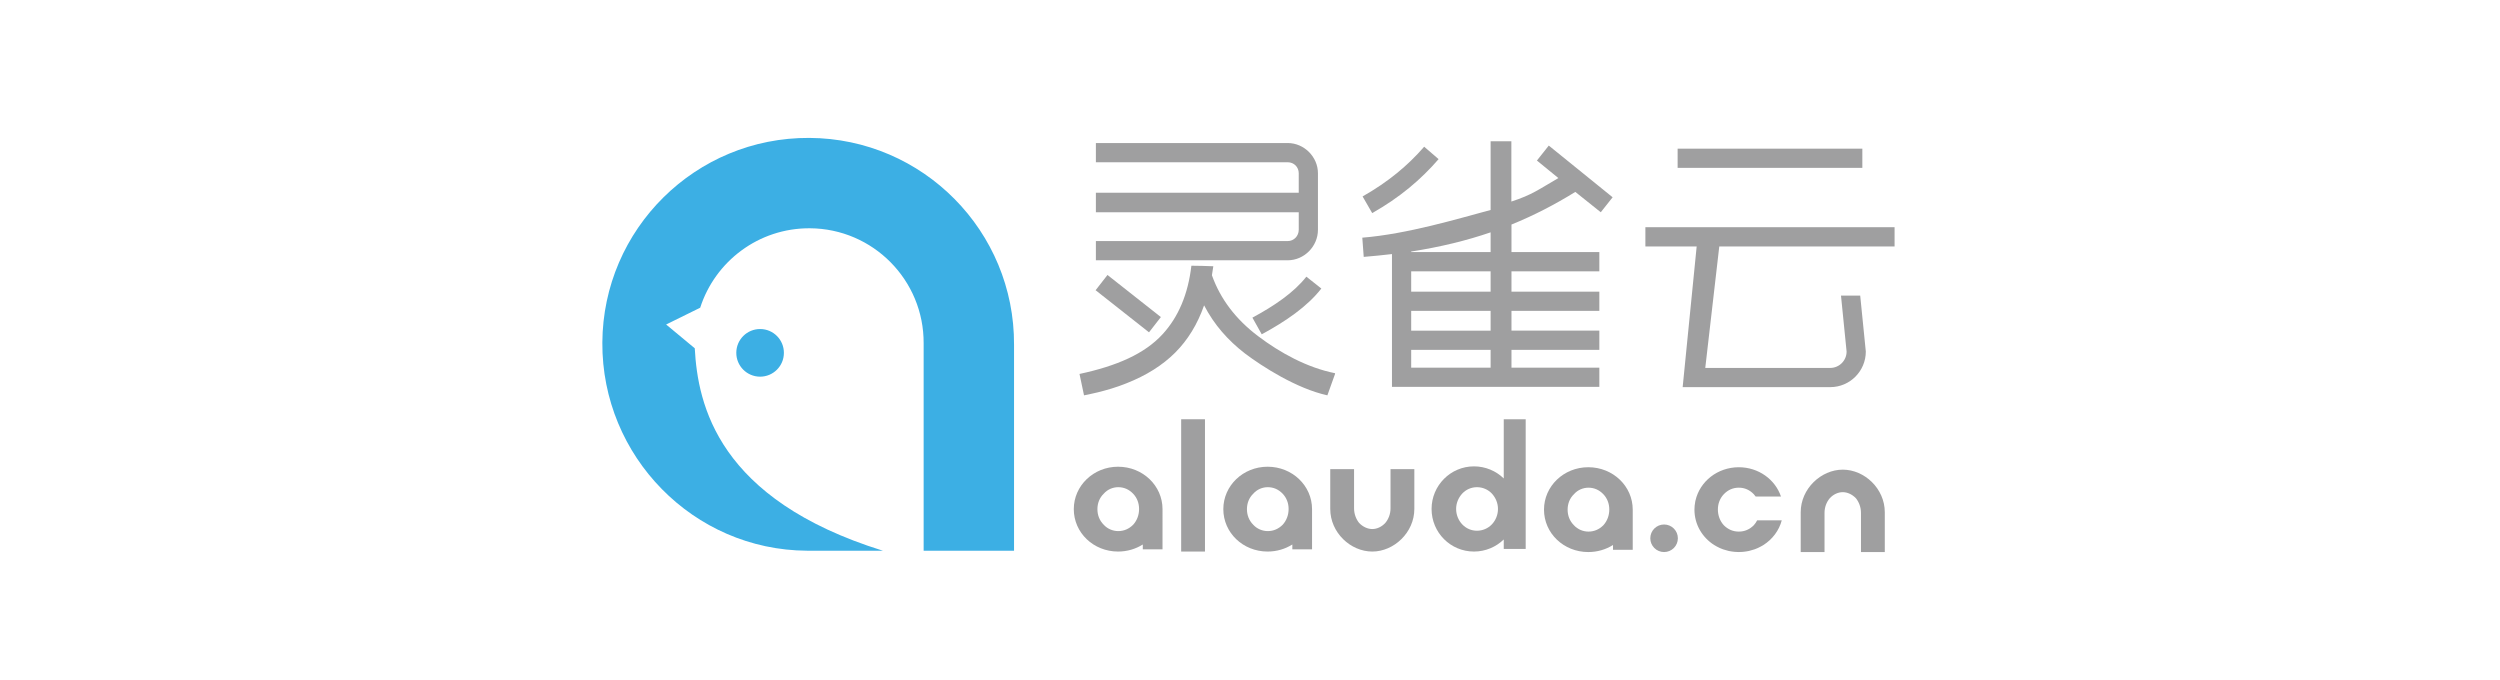 <?xml version="1.0" encoding="UTF-8" standalone="no"?>
<svg
   xmlns:dc="http://purl.org/dc/elements/1.1/"
   xmlns:cc="http://creativecommons.org/ns#"
   xmlns:rdf="http://www.w3.org/1999/02/22-rdf-syntax-ns#"
   xmlns:svg="http://www.w3.org/2000/svg"
   xmlns="http://www.w3.org/2000/svg"
   viewBox="0 0 1067.333 290.432"
   height="290.432"
   width="1067.333"
   xml:space="preserve"
   id="svg2"
   version="1.1"><defs
     id="defs6"><clipPath
       id="clipPath18"
       clipPathUnits="userSpaceOnUse"><path
         id="path16"
         d="M 0,217.824 H 800.5 V 0 H 0 Z" /></clipPath></defs><g
     transform="matrix(1.333,0,0,-1.333,0,290.432)"
     id="g10"><g
       id="g12"><g
         clip-path="url(#clipPath18)"
         id="g14"><g
           transform="translate(324.776,107.424)"
           id="g20"><path
             id="path22"
             style="fill:#3cafe4;fill-opacity:1;fill-rule:nonzero;stroke:none"
             d="m 0,0 v -65.926 h -28.953 v 29.74 21.87 14.795 c 0.116,20.249 -16.21,36.752 -36.453,36.864 -16.406,0.089 -30.344,-10.611 -35.113,-25.442 l -10.909,-5.378 9.169,-7.616 c 0.982,-18.082 7.371,-48.37 60.247,-64.833 h -24.27 c -36.42,0.199 -65.777,30.235 -65.574,66.642 0.199,36.411 29.875,65.767 66.289,65.568 C -29.157,66.09 0.194,36.411 0,0" /></g><g
           transform="translate(251.064,104.829)"
           id="g24"><path
             id="path26"
             style="fill:#3cafe4;fill-opacity:1;fill-rule:nonzero;stroke:none"
             d="m 0,0 c -0.014,-4.215 -3.448,-7.612 -7.661,-7.59 -4.209,0.027 -7.611,3.461 -7.582,7.676 0.016,4.208 3.454,7.607 7.664,7.583 C -3.363,7.649 0.033,4.212 0,0" /></g><path
           id="path28"
           style="fill:#9f9fa0;fill-opacity:1;fill-rule:nonzero;stroke:none"
           d="m 378.304,83.598 h 7.624 V 41.227 h -7.624 z" /><g
           transform="translate(452.985,54.868)"
           id="g30"><path
             id="path32"
             style="fill:#9f9fa0;fill-opacity:1;fill-rule:nonzero;stroke:none"
             d="m 0,0 c 0,-7.567 -6.557,-13.642 -13.466,-13.642 -6.971,0 -13.465,6.075 -13.465,13.642 v 12.75 h 7.625 V 0.182 c 0,-1.789 0.657,-3.459 1.611,-4.648 1.19,-1.253 2.741,-1.966 4.229,-1.966 1.489,0 3.035,0.713 4.171,1.966 1.012,1.189 1.667,2.859 1.667,4.648 V 12.75 H 0 Z" /></g><g
           transform="translate(576.731,53.817)"
           id="g34"><path
             id="path36"
             style="fill:#9f9fa0;fill-opacity:1;fill-rule:nonzero;stroke:none"
             d="M 0,0 C 0,7.567 6.556,13.642 13.467,13.642 20.438,13.642 26.931,7.567 26.931,0 v -12.75 h -7.628 v 12.57 c 0,1.787 -0.654,3.457 -1.608,4.646 -1.193,1.255 -2.739,1.966 -4.228,1.966 -1.488,0 -3.039,-0.711 -4.175,-1.966 C 8.28,3.277 7.627,1.607 7.627,-0.18 V -12.75 H 0 Z" /></g><g
           transform="translate(468.332,49.925)"
           id="g38"><path
             id="path40"
             style="fill:#9f9fa0;fill-opacity:1;fill-rule:nonzero;stroke:none"
             d="m 0,0 c 1.251,-1.312 2.921,-2.027 4.71,-2.027 1.787,0 3.512,0.715 4.762,2.027 1.253,1.312 1.968,3.097 1.968,4.943 0,1.852 -0.715,3.575 -1.968,4.944 -1.25,1.312 -2.975,2.03 -4.762,2.03 C 2.921,11.917 1.251,11.199 0,9.887 -1.25,8.518 -1.963,6.795 -1.963,4.943 -1.963,3.097 -1.25,1.312 0,0 m 13.289,-4.826 c -2.445,-2.384 -5.84,-3.872 -9.533,-3.872 -7.509,0 -13.583,6.074 -13.583,13.641 0,7.506 6.074,13.643 13.583,13.643 3.693,0 7.088,-1.489 9.533,-3.87 v 18.957 h 7.026 V -7.863 h -7.026 z" /></g><g
           transform="translate(513.518,49.647)"
           id="g42"><path
             id="path44"
             style="fill:#9f9fa0;fill-opacity:1;fill-rule:nonzero;stroke:none"
             d="m 0,0 c -1.311,-1.312 -2.918,-2.027 -4.77,-2.027 -1.722,0 -3.454,0.715 -4.642,2.027 -1.374,1.37 -2.028,3.1 -2.028,5.006 0,1.847 0.654,3.631 2.028,4.943 1.188,1.369 2.92,2.087 4.642,2.087 1.852,0 3.459,-0.718 4.77,-2.087 C 1.252,8.637 1.906,6.912 1.906,5.062 1.906,3.156 1.252,1.37 0,0 m 9.412,5.006 c 0,7.506 -6.315,13.584 -14.239,13.584 -7.863,0 -14.179,-6.078 -14.179,-13.584 0,-7.569 6.316,-13.585 14.179,-13.585 2.945,0 5.664,0.835 7.924,2.262 v -1.546 h 6.315 z" /></g><g
           transform="translate(410.81,49.806)"
           id="g46"><path
             id="path48"
             style="fill:#9f9fa0;fill-opacity:1;fill-rule:nonzero;stroke:none"
             d="m 0,0 c -1.312,-1.31 -2.92,-2.027 -4.767,-2.027 -1.729,0 -3.457,0.717 -4.647,2.027 -1.371,1.369 -2.025,3.099 -2.025,5.006 0,1.846 0.654,3.631 2.025,4.943 1.19,1.369 2.918,2.087 4.647,2.087 1.847,0 3.455,-0.718 4.767,-2.087 C 1.251,8.637 1.906,6.914 1.906,5.062 1.906,3.156 1.251,1.369 0,0 m 9.412,5.006 c 0,7.505 -6.314,13.584 -14.238,13.584 -7.865,0 -14.179,-6.079 -14.179,-13.584 0,-7.569 6.314,-13.585 14.179,-13.585 2.944,0 5.666,0.835 7.924,2.262 v -1.546 h 6.314 z" /></g><g
           transform="translate(362.919,49.806)"
           id="g50"><path
             id="path52"
             style="fill:#9f9fa0;fill-opacity:1;fill-rule:nonzero;stroke:none"
             d="m 0,0 c -1.31,-1.31 -2.92,-2.027 -4.767,-2.027 -1.727,0 -3.456,0.717 -4.647,2.027 -1.368,1.369 -2.024,3.099 -2.024,5.006 0,1.846 0.656,3.631 2.024,4.943 1.191,1.369 2.92,2.087 4.647,2.087 C -2.92,12.036 -1.31,11.318 0,9.949 1.25,8.637 1.906,6.914 1.906,5.062 1.906,3.156 1.25,1.369 0,0 m 9.413,5.006 c 0,7.505 -6.316,13.584 -14.237,13.584 -7.866,0 -14.181,-6.079 -14.181,-13.584 0,-7.569 6.315,-13.585 14.181,-13.585 2.942,0 5.662,0.835 7.921,2.262 v -1.546 h 6.316 z" /></g><g
           transform="translate(562.782,51.224)"
           id="g54"><path
             id="path56"
             style="fill:#9f9fa0;fill-opacity:1;fill-rule:nonzero;stroke:none"
             d="m 0,0 c -0.287,-0.567 -0.647,-1.1 -1.083,-1.577 -1.312,-1.312 -2.92,-2.027 -4.767,-2.027 -0.008,0 -0.019,0.003 -0.028,0.003 -0.007,0 -0.02,-0.003 -0.029,-0.003 -1.847,0 -3.454,0.715 -4.767,2.027 -1.25,1.372 -1.906,3.156 -1.906,5.062 0,1.85 0.656,3.575 1.906,4.887 1.313,1.369 2.92,2.087 4.767,2.087 0.009,0 0.022,-0.002 0.029,-0.002 0.009,0 0.02,0.002 0.028,0.002 1.847,0 3.455,-0.718 4.767,-2.087 0.224,-0.236 0.42,-0.488 0.605,-0.747 h 8.107 c -1.838,5.438 -7.144,9.372 -13.507,9.384 -6.846,-0.014 -12.478,-4.562 -13.87,-10.648 -0.015,-0.07 -0.039,-0.128 -0.053,-0.194 -0.013,-0.074 -0.022,-0.154 -0.035,-0.225 -0.159,-0.817 -0.25,-1.654 -0.25,-2.513 0,-4.763 2.503,-8.907 6.315,-11.327 v 0.003 c 0.515,-0.322 1.056,-0.614 1.613,-0.875 0.095,-0.043 0.19,-0.087 0.285,-0.131 0.252,-0.107 0.508,-0.217 0.767,-0.314 0.085,-0.031 0.171,-0.057 0.255,-0.089 0.497,-0.172 1.003,-0.322 1.527,-0.446 0.104,-0.024 0.206,-0.051 0.309,-0.075 0.228,-0.048 0.462,-0.084 0.696,-0.123 0.194,-0.033 0.391,-0.063 0.588,-0.084 0.201,-0.025 0.402,-0.049 0.605,-0.067 0.349,-0.026 0.698,-0.044 1.054,-0.048 0.063,0 0.13,-0.007 0.194,-0.009 0.068,0.002 0.13,0.009 0.196,0.009 0.354,0.004 0.703,0.022 1.052,0.048 0.203,0.018 0.404,0.042 0.606,0.067 0.198,0.021 0.392,0.051 0.586,0.084 0.235,0.039 0.469,0.075 0.697,0.123 0.103,0.024 0.207,0.051 0.308,0.075 0.524,0.124 1.03,0.274 1.527,0.446 0.084,0.032 0.17,0.058 0.257,0.089 0.257,0.097 0.511,0.207 0.766,0.314 l 0.284,0.131 c 0.557,0.261 1.101,0.553 1.616,0.875 V -7.898 C 4.879,-6.081 7.002,-3.291 7.881,0 Z" /></g><g
           transform="translate(537.389,45.48)"
           id="g58"><path
             id="path60"
             style="fill:#9f9fa0;fill-opacity:1;fill-rule:nonzero;stroke:none"
             d="m 0,0 c 0,-2.438 -1.979,-4.413 -4.416,-4.413 -2.438,0 -4.415,1.975 -4.415,4.413 0,2.438 1.977,4.414 4.415,4.414 C -1.979,4.414 0,2.438 0,0" /></g><g
           transform="translate(350.991,156.141)"
           id="g62"><path
             id="path64"
             style="fill:#9f9fa0;fill-opacity:1;fill-rule:nonzero;stroke:none"
             d="m 0,0 h 64.971 v 6.245 c 0,1.99 -1.539,3.527 -3.53,3.527 H 0 v 6.154 h 61.441 c 5.248,0 9.681,-4.433 9.681,-9.681 v -18.1 c 0,-5.336 -4.433,-9.772 -9.681,-9.772 H 0 v 6.154 h 61.441 c 1.991,0 3.53,1.63 3.53,3.618 v 5.61 L 0,-6.245 Z" /></g><g
           transform="translate(368.003,111.44)"
           id="g66"><path
             id="path68"
             style="fill:#9f9fa0;fill-opacity:1;fill-rule:nonzero;stroke:none"
             d="m 0,0 -17.103,13.483 3.801,4.886 L 3.8,4.886 Z" /></g><g
           transform="translate(401.121,116.145)"
           id="g70"><path
             id="path72"
             style="fill:#9f9fa0;fill-opacity:1;fill-rule:nonzero;stroke:none"
             d="m 0,0 c 7.059,3.799 13.302,8.054 17.282,13.121 l 4.797,-3.8 C 17.556,3.53 10.678,-1.175 2.986,-5.339 Z" /></g><path
           id="path74"
           style="fill:#9f9fa0;fill-opacity:1;fill-rule:nonzero;stroke:none"
           d="m 537.31,170.258 h 59.16 v -6.154 h -59.16 z m -10.326,-25.157 h 79.812 V 138.95 H 550.65 l -4.488,-38.912 h 40.017 c 2.895,0 5.248,2.353 5.248,5.248 l -1.796,17.919 h 6.154 l 1.796,-17.919 c 0,-6.244 -5.067,-11.4 -11.402,-11.4 h -47.257 l 4.488,45.064 h -16.426 z" /><g
           transform="translate(427.588,98.109)"
           id="g76"><path
             id="path78"
             style="fill:#9f9fa0;fill-opacity:1;fill-rule:nonzero;stroke:none"
             d="m 0,0 v 0.236 c -8.925,1.784 -17.555,6.505 -24.687,11.904 -7.132,5.397 -12.048,11.886 -14.748,19.471 0.169,0.932 0.313,1.898 0.446,2.881 -2.339,0.099 -4.68,0.15 -7.024,0.172 -1.049,-9.07 -4.122,-16.385 -9.229,-21.947 C -61.025,6.421 -69.894,2.571 -81.845,0 l 1.446,-6.848 c 0,0 7.291,1.286 13.59,3.855 6.361,2.508 11.567,5.785 15.616,9.832 4.047,4.049 7.132,9.092 9.252,15.133 1.607,-3.086 3.503,-5.898 5.687,-8.433 2.184,-2.541 4.659,-4.869 7.422,-6.992 5.525,-4.175 16.513,-11.228 26.375,-13.395 z" /></g><g
           transform="translate(460.752,166.91)"
           id="g80"><path
             id="path82"
             style="fill:#9f9fa0;fill-opacity:1;fill-rule:nonzero;stroke:none"
             d="M 0,0 -4.617,3.98 C -9.865,-2.081 -16.2,-7.329 -24.342,-11.946 l 3.076,-5.336 C -12.489,-12.308 -5.704,-6.604 0,0" /></g><path
           id="path84"
           style="fill:#9f9fa0;fill-opacity:1;fill-rule:nonzero;stroke:none"
           d="m 451.974,105.829 h 25.441 v -5.7 h -25.441 z m 0,12.489 h 25.441 v -6.335 h -25.441 z m 0,12.666 h 25.441 v -6.516 h -25.441 z m 0,6.335 c 9.421,1.465 17.767,3.517 25.441,6.145 v -6.326 h -25.441 z m 52.573,19.094 8.146,-6.517 3.799,4.798 -20.451,16.558 -3.8,-4.795 6.874,-5.611 c -6.264,-3.616 -8.334,-5.339 -15.057,-7.521 v 19.319 h -0.489 -6.154 v -22.016 c -10.499,-2.805 -26.617,-7.698 -41.099,-8.873 l 0.455,-6.154 c 3.076,0.269 6.155,0.543 9.048,0.905 V 93.975 h 6.155 60.264 v 6.154 h -28.143 v 5.7 h 28.143 v 6.154 h -28.143 v 6.335 h 28.143 v 6.15 h -28.143 v 6.516 h 28.143 v 6.154 h -28.143 v 8.822 c 7.227,2.934 13.918,6.419 20.452,10.453" /></g></g></g></svg>
